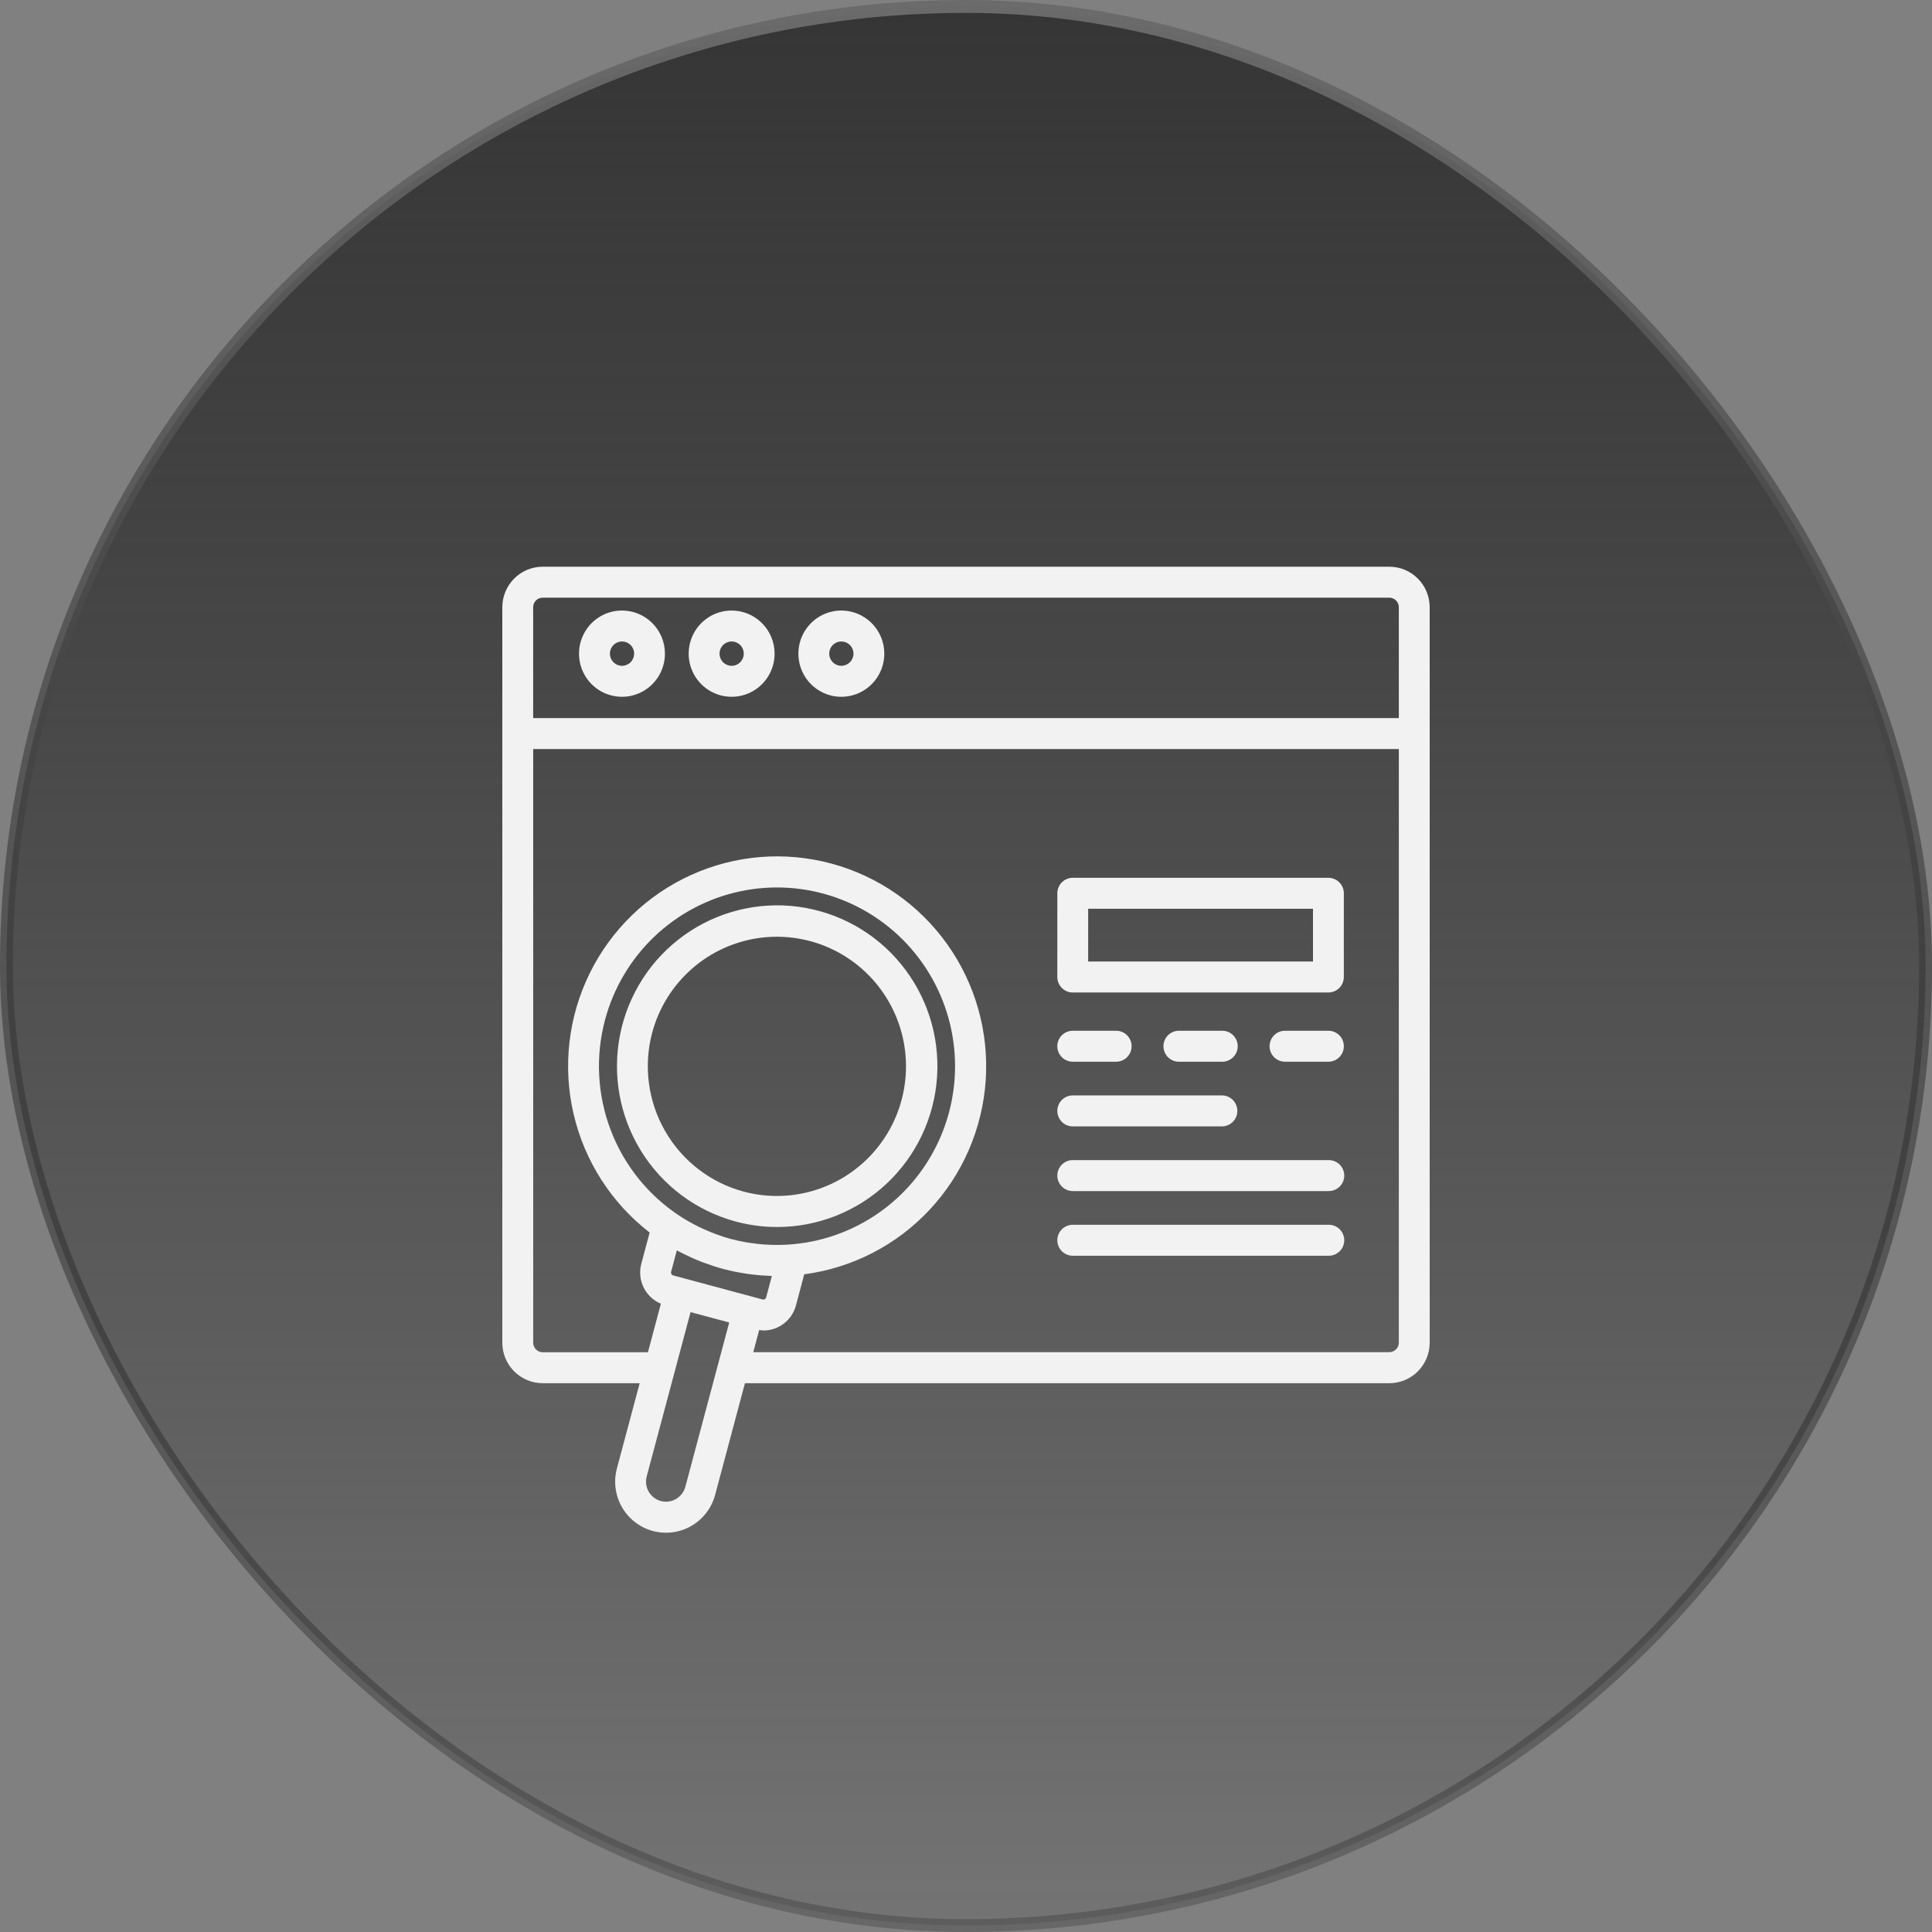 <svg width="150" height="150" viewBox="0 0 150 150" fill="none" xmlns="http://www.w3.org/2000/svg">
<rect x="0" y="0" width="150" height="150" fill="#808080" stroke="none"/>
<rect x="0.5" y="0.5" width="149" height="149" rx="74.5" fill="url(#paint0_linear_126_1673)"/>
<rect x="0.5" y="0.5" width="149" height="149" rx="74.5" stroke="url(#paint1_linear_126_1673)"/>
<path d="M107.872 44H42.13C41.3 44.001 40.505 44.332 39.918 44.921C39.332 45.509 39.001 46.307 39 47.14V104.25C39.001 105.083 39.331 105.882 39.918 106.47C40.505 107.059 41.3 107.39 42.13 107.391H49.664L47.896 114.012C47.625 115.027 47.767 116.109 48.291 117.019C48.814 117.929 49.676 118.593 50.687 118.865C51.699 119.137 52.776 118.995 53.682 118.469C54.589 117.944 55.251 117.078 55.522 116.063L57.837 107.391H107.872C108.701 107.39 109.497 107.059 110.083 106.47C110.67 105.881 110.999 105.083 111 104.25V47.14C110.999 46.308 110.669 45.51 110.083 44.921C109.496 44.332 108.701 44.001 107.872 44ZM53.209 115.439C53.101 115.837 52.84 116.176 52.484 116.382C52.128 116.588 51.705 116.645 51.307 116.54C50.91 116.432 50.571 116.171 50.365 115.813C50.16 115.456 50.103 115.03 50.209 114.631L53.616 101.872L56.616 102.678L53.209 115.439ZM52.257 99.021C52.201 99.005 52.154 98.968 52.125 98.918C52.096 98.868 52.088 98.808 52.101 98.752L52.548 97.081C52.675 97.15 52.806 97.211 52.936 97.278C53.009 97.315 53.081 97.353 53.155 97.389C53.585 97.6 54.015 97.793 54.464 97.966C54.536 97.994 54.611 98.019 54.684 98.047C55.155 98.22 55.63 98.381 56.121 98.513C56.452 98.599 56.785 98.678 57.118 98.747C57.242 98.772 57.367 98.79 57.491 98.812C57.697 98.849 57.904 98.886 58.112 98.915C58.276 98.938 58.441 98.954 58.607 98.972C58.772 98.99 58.931 99.007 59.094 99.02C59.291 99.036 59.487 99.044 59.684 99.052C59.764 99.052 59.846 99.064 59.927 99.065L59.481 100.738C59.465 100.793 59.428 100.84 59.378 100.869C59.328 100.898 59.27 100.906 59.214 100.892L52.257 99.021ZM46.969 79.202C47.625 76.732 48.949 74.492 50.794 72.728C52.639 70.966 54.932 69.749 57.423 69.212C59.913 68.675 62.502 68.839 64.906 69.686C67.309 70.533 69.432 72.029 71.042 74.011C72.651 75.993 73.683 78.383 74.025 80.916C74.368 83.45 74.006 86.029 72.98 88.369C71.954 90.71 70.304 92.72 68.212 94.178C66.12 95.637 63.667 96.487 61.125 96.634C60.912 96.646 60.7 96.655 60.488 96.658C60.262 96.658 60.035 96.658 59.807 96.645C59.622 96.639 59.436 96.633 59.25 96.618C58.976 96.596 58.701 96.561 58.427 96.523C58.284 96.502 58.14 96.488 57.997 96.464C57.576 96.392 57.156 96.303 56.739 96.191C56.322 96.079 55.894 95.937 55.486 95.784C55.365 95.74 55.246 95.685 55.127 95.637C54.841 95.52 54.559 95.399 54.285 95.266C54.154 95.203 54.026 95.133 53.897 95.066C53.639 94.929 53.38 94.785 53.133 94.634C53.013 94.562 52.895 94.488 52.778 94.411C50.338 92.813 48.463 90.482 47.42 87.751C46.377 85.02 46.219 82.028 46.969 79.202ZM108.605 104.246C108.603 104.44 108.525 104.627 108.388 104.764C108.251 104.902 108.066 104.981 107.872 104.983H58.483L58.945 103.256C59.054 103.278 59.165 103.292 59.277 103.3C59.851 103.299 60.409 103.107 60.864 102.756C61.32 102.405 61.648 101.913 61.797 101.356L62.44 98.936C66.163 98.447 69.602 96.678 72.171 93.93C74.741 91.182 76.281 87.624 76.531 83.863C76.78 80.103 75.723 76.371 73.539 73.305C71.356 70.239 68.181 68.028 64.555 67.049C60.93 66.069 57.078 66.381 53.656 67.933C50.234 69.484 47.454 72.178 45.789 75.557C44.125 78.935 43.678 82.788 44.526 86.46C45.374 90.132 47.464 93.394 50.439 95.693L49.787 98.131C49.627 98.743 49.692 99.394 49.972 99.961C50.252 100.529 50.728 100.975 51.311 101.218L50.305 104.989H42.132C41.938 104.987 41.753 104.908 41.615 104.771C41.478 104.633 41.4 104.447 41.398 104.252V58.157H108.605V104.246ZM108.605 55.75H41.395V47.14C41.395 46.945 41.473 46.757 41.611 46.619C41.748 46.481 41.935 46.404 42.13 46.403H107.872C108.066 46.406 108.251 46.484 108.388 46.622C108.525 46.76 108.603 46.946 108.605 47.14V55.75ZM83.288 77.056H103.138C103.456 77.056 103.76 76.929 103.985 76.704C104.209 76.479 104.335 76.173 104.335 75.854V69.355C104.335 69.036 104.209 68.73 103.985 68.505C103.76 68.279 103.456 68.153 103.138 68.153H83.288C83.131 68.153 82.975 68.184 82.83 68.244C82.684 68.305 82.552 68.393 82.441 68.505C82.33 68.616 82.242 68.749 82.182 68.895C82.121 69.04 82.09 69.197 82.09 69.355V75.854C82.09 76.173 82.217 76.479 82.441 76.704C82.666 76.929 82.97 77.056 83.288 77.056ZM84.485 70.556H101.94V74.652H84.485V70.556ZM82.09 81.229C82.09 80.91 82.217 80.604 82.441 80.379C82.666 80.153 82.97 80.027 83.288 80.027H86.659C86.977 80.027 87.281 80.153 87.506 80.379C87.731 80.604 87.857 80.91 87.857 81.229C87.857 81.548 87.731 81.853 87.506 82.079C87.281 82.304 86.977 82.431 86.659 82.431H83.288C82.97 82.431 82.666 82.304 82.441 82.079C82.217 81.853 82.09 81.548 82.09 81.229ZM94.898 80.027C95.216 80.027 95.52 80.153 95.745 80.379C95.969 80.604 96.096 80.91 96.096 81.229C96.096 81.548 95.969 81.853 95.745 82.079C95.52 82.304 95.216 82.431 94.898 82.431H91.528C91.21 82.431 90.905 82.304 90.681 82.079C90.456 81.853 90.33 81.548 90.33 81.229C90.33 80.91 90.456 80.604 90.681 80.379C90.905 80.153 91.21 80.027 91.528 80.027H94.898ZM104.335 81.229C104.335 81.548 104.209 81.853 103.985 82.079C103.76 82.304 103.456 82.431 103.138 82.431H99.766C99.449 82.431 99.144 82.304 98.92 82.079C98.695 81.853 98.569 81.548 98.569 81.229C98.569 80.91 98.695 80.604 98.92 80.379C99.144 80.153 99.449 80.027 99.766 80.027H103.138C103.456 80.027 103.76 80.153 103.985 80.379C104.209 80.604 104.335 80.91 104.335 81.229ZM82.09 86.25C82.091 85.931 82.217 85.626 82.441 85.4C82.666 85.175 82.971 85.049 83.288 85.049H94.902C95.214 85.057 95.51 85.187 95.728 85.412C95.945 85.636 96.067 85.937 96.067 86.25C96.067 86.563 95.945 86.864 95.728 87.089C95.51 87.313 95.214 87.444 94.902 87.452H83.288C83.131 87.452 82.975 87.421 82.83 87.36C82.684 87.3 82.552 87.211 82.441 87.1C82.33 86.988 82.242 86.856 82.182 86.71C82.121 86.564 82.09 86.408 82.09 86.25ZM82.09 91.272C82.091 90.953 82.217 90.647 82.441 90.422C82.666 90.197 82.971 90.07 83.288 90.07H103.138C103.298 90.066 103.457 90.094 103.606 90.152C103.755 90.211 103.891 90.299 104.005 90.411C104.12 90.523 104.211 90.656 104.273 90.804C104.335 90.952 104.368 91.111 104.368 91.272C104.368 91.433 104.335 91.591 104.273 91.739C104.211 91.887 104.12 92.021 104.005 92.133C103.891 92.245 103.755 92.333 103.606 92.391C103.457 92.45 103.298 92.478 103.138 92.474H83.288C82.971 92.474 82.666 92.347 82.441 92.122C82.217 91.897 82.091 91.591 82.09 91.272V91.272ZM82.09 96.294C82.09 95.975 82.217 95.669 82.441 95.444C82.666 95.219 82.97 95.092 83.288 95.092H103.138C103.298 95.088 103.457 95.115 103.606 95.174C103.755 95.232 103.891 95.32 104.005 95.432C104.12 95.544 104.211 95.678 104.273 95.826C104.335 95.974 104.368 96.133 104.368 96.294C104.368 96.454 104.335 96.613 104.273 96.761C104.211 96.909 104.12 97.043 104.005 97.155C103.891 97.267 103.755 97.355 103.606 97.413C103.457 97.472 103.298 97.5 103.138 97.495H83.288C82.971 97.495 82.666 97.369 82.442 97.144C82.217 96.919 82.091 96.613 82.09 96.295V96.294ZM48.289 47.401C47.629 47.401 46.984 47.597 46.436 47.966C45.887 48.334 45.46 48.857 45.208 49.469C44.955 50.081 44.889 50.755 45.018 51.404C45.147 52.054 45.465 52.651 45.932 53.119C46.399 53.587 46.993 53.906 47.641 54.035C48.288 54.164 48.959 54.097 49.568 53.843C50.178 53.589 50.699 53.16 51.065 52.609C51.431 52.058 51.627 51.41 51.626 50.748C51.626 49.86 51.274 49.009 50.648 48.381C50.022 47.753 49.174 47.401 48.289 47.401ZM48.289 51.694C48.103 51.693 47.922 51.636 47.768 51.532C47.614 51.428 47.494 51.28 47.423 51.107C47.353 50.934 47.335 50.745 47.372 50.562C47.409 50.379 47.499 50.211 47.63 50.079C47.762 49.948 47.93 49.858 48.112 49.822C48.294 49.786 48.483 49.805 48.655 49.876C48.827 49.948 48.974 50.069 49.077 50.224C49.18 50.379 49.235 50.561 49.236 50.748C49.234 50.999 49.134 51.24 48.957 51.417C48.779 51.594 48.539 51.694 48.289 51.694ZM56.806 47.401C56.146 47.4 55.501 47.597 54.952 47.965C54.403 48.332 53.975 48.855 53.722 49.467C53.47 50.079 53.404 50.753 53.532 51.403C53.661 52.053 53.979 52.649 54.445 53.118C54.912 53.586 55.507 53.905 56.154 54.034C56.801 54.164 57.472 54.097 58.082 53.843C58.691 53.59 59.212 53.16 59.579 52.609C59.945 52.058 60.141 51.41 60.14 50.748C60.139 49.861 59.788 49.01 59.163 48.383C58.539 47.755 57.691 47.402 56.808 47.401H56.806ZM56.806 51.694C56.62 51.694 56.438 51.639 56.283 51.535C56.128 51.431 56.007 51.284 55.936 51.111C55.865 50.939 55.846 50.749 55.882 50.565C55.918 50.382 56.008 50.214 56.139 50.081C56.271 49.949 56.438 49.859 56.621 49.822C56.803 49.786 56.992 49.804 57.164 49.876C57.337 49.947 57.484 50.068 57.587 50.223C57.691 50.379 57.746 50.561 57.746 50.748C57.745 50.998 57.646 51.237 57.47 51.414C57.295 51.591 57.057 51.692 56.808 51.694H56.806ZM65.323 47.401C64.663 47.401 64.018 47.597 63.469 47.965C62.92 48.333 62.492 48.856 62.24 49.468C61.987 50.08 61.921 50.754 62.05 51.403C62.179 52.053 62.496 52.65 62.963 53.118C63.43 53.587 64.025 53.905 64.672 54.035C65.319 54.164 65.99 54.097 66.6 53.843C67.209 53.59 67.73 53.16 68.097 52.609C68.463 52.058 68.658 51.41 68.658 50.748C68.657 49.861 68.305 49.01 67.68 48.382C67.055 47.755 66.207 47.402 65.323 47.401ZM65.323 51.694C65.137 51.694 64.955 51.638 64.8 51.535C64.645 51.431 64.525 51.283 64.453 51.111C64.382 50.938 64.363 50.748 64.4 50.565C64.436 50.382 64.525 50.213 64.657 50.081C64.788 49.949 64.956 49.859 65.139 49.822C65.321 49.786 65.51 49.804 65.682 49.876C65.854 49.947 66.001 50.068 66.105 50.223C66.208 50.379 66.264 50.561 66.264 50.748C66.263 50.998 66.163 51.238 65.987 51.415C65.811 51.592 65.572 51.692 65.323 51.694ZM60.333 95.265C63.491 95.266 66.531 94.063 68.837 91.898C71.144 89.733 72.543 86.768 72.753 83.606C72.962 80.443 71.966 77.319 69.965 74.866C67.965 72.414 65.11 70.817 61.98 70.399C58.85 69.981 55.679 70.774 53.109 72.617C50.54 74.459 48.765 77.214 48.144 80.322C47.523 83.429 48.102 86.658 49.765 89.353C51.428 92.047 54.049 94.007 57.098 94.833C58.154 95.12 59.243 95.265 60.337 95.265H60.333ZM50.633 80.187C51.147 78.265 52.216 76.538 53.707 75.226C55.198 73.914 57.042 73.075 59.008 72.815C60.974 72.555 62.972 72.886 64.751 73.766C66.529 74.647 68.007 76.037 68.999 77.76C69.99 79.484 70.45 81.464 70.32 83.45C70.19 85.436 69.477 87.339 68.27 88.918C67.063 90.497 65.417 91.681 63.539 92.321C61.662 92.961 59.637 93.028 57.722 92.512C55.157 91.817 52.97 90.13 51.642 87.82C50.313 85.51 49.95 82.765 50.633 80.187Z" fill="#F2F2F2"/>
<defs>
<linearGradient id="paint0_linear_126_1673" x1="75" y1="0" x2="75" y2="150" gradientUnits="userSpaceOnUse">
<stop stop-color="#353535"/>
<stop offset="1" stop-color="#202020" stop-opacity="0.12"/>
</linearGradient>
<linearGradient id="paint1_linear_126_1673" x1="75" y1="0" x2="75" y2="150" gradientUnits="userSpaceOnUse">
<stop stop-color="#6B6B6B"/>
<stop offset="1" stop-color="#040404" stop-opacity="0.2"/>
</linearGradient>
</defs>
</svg>
